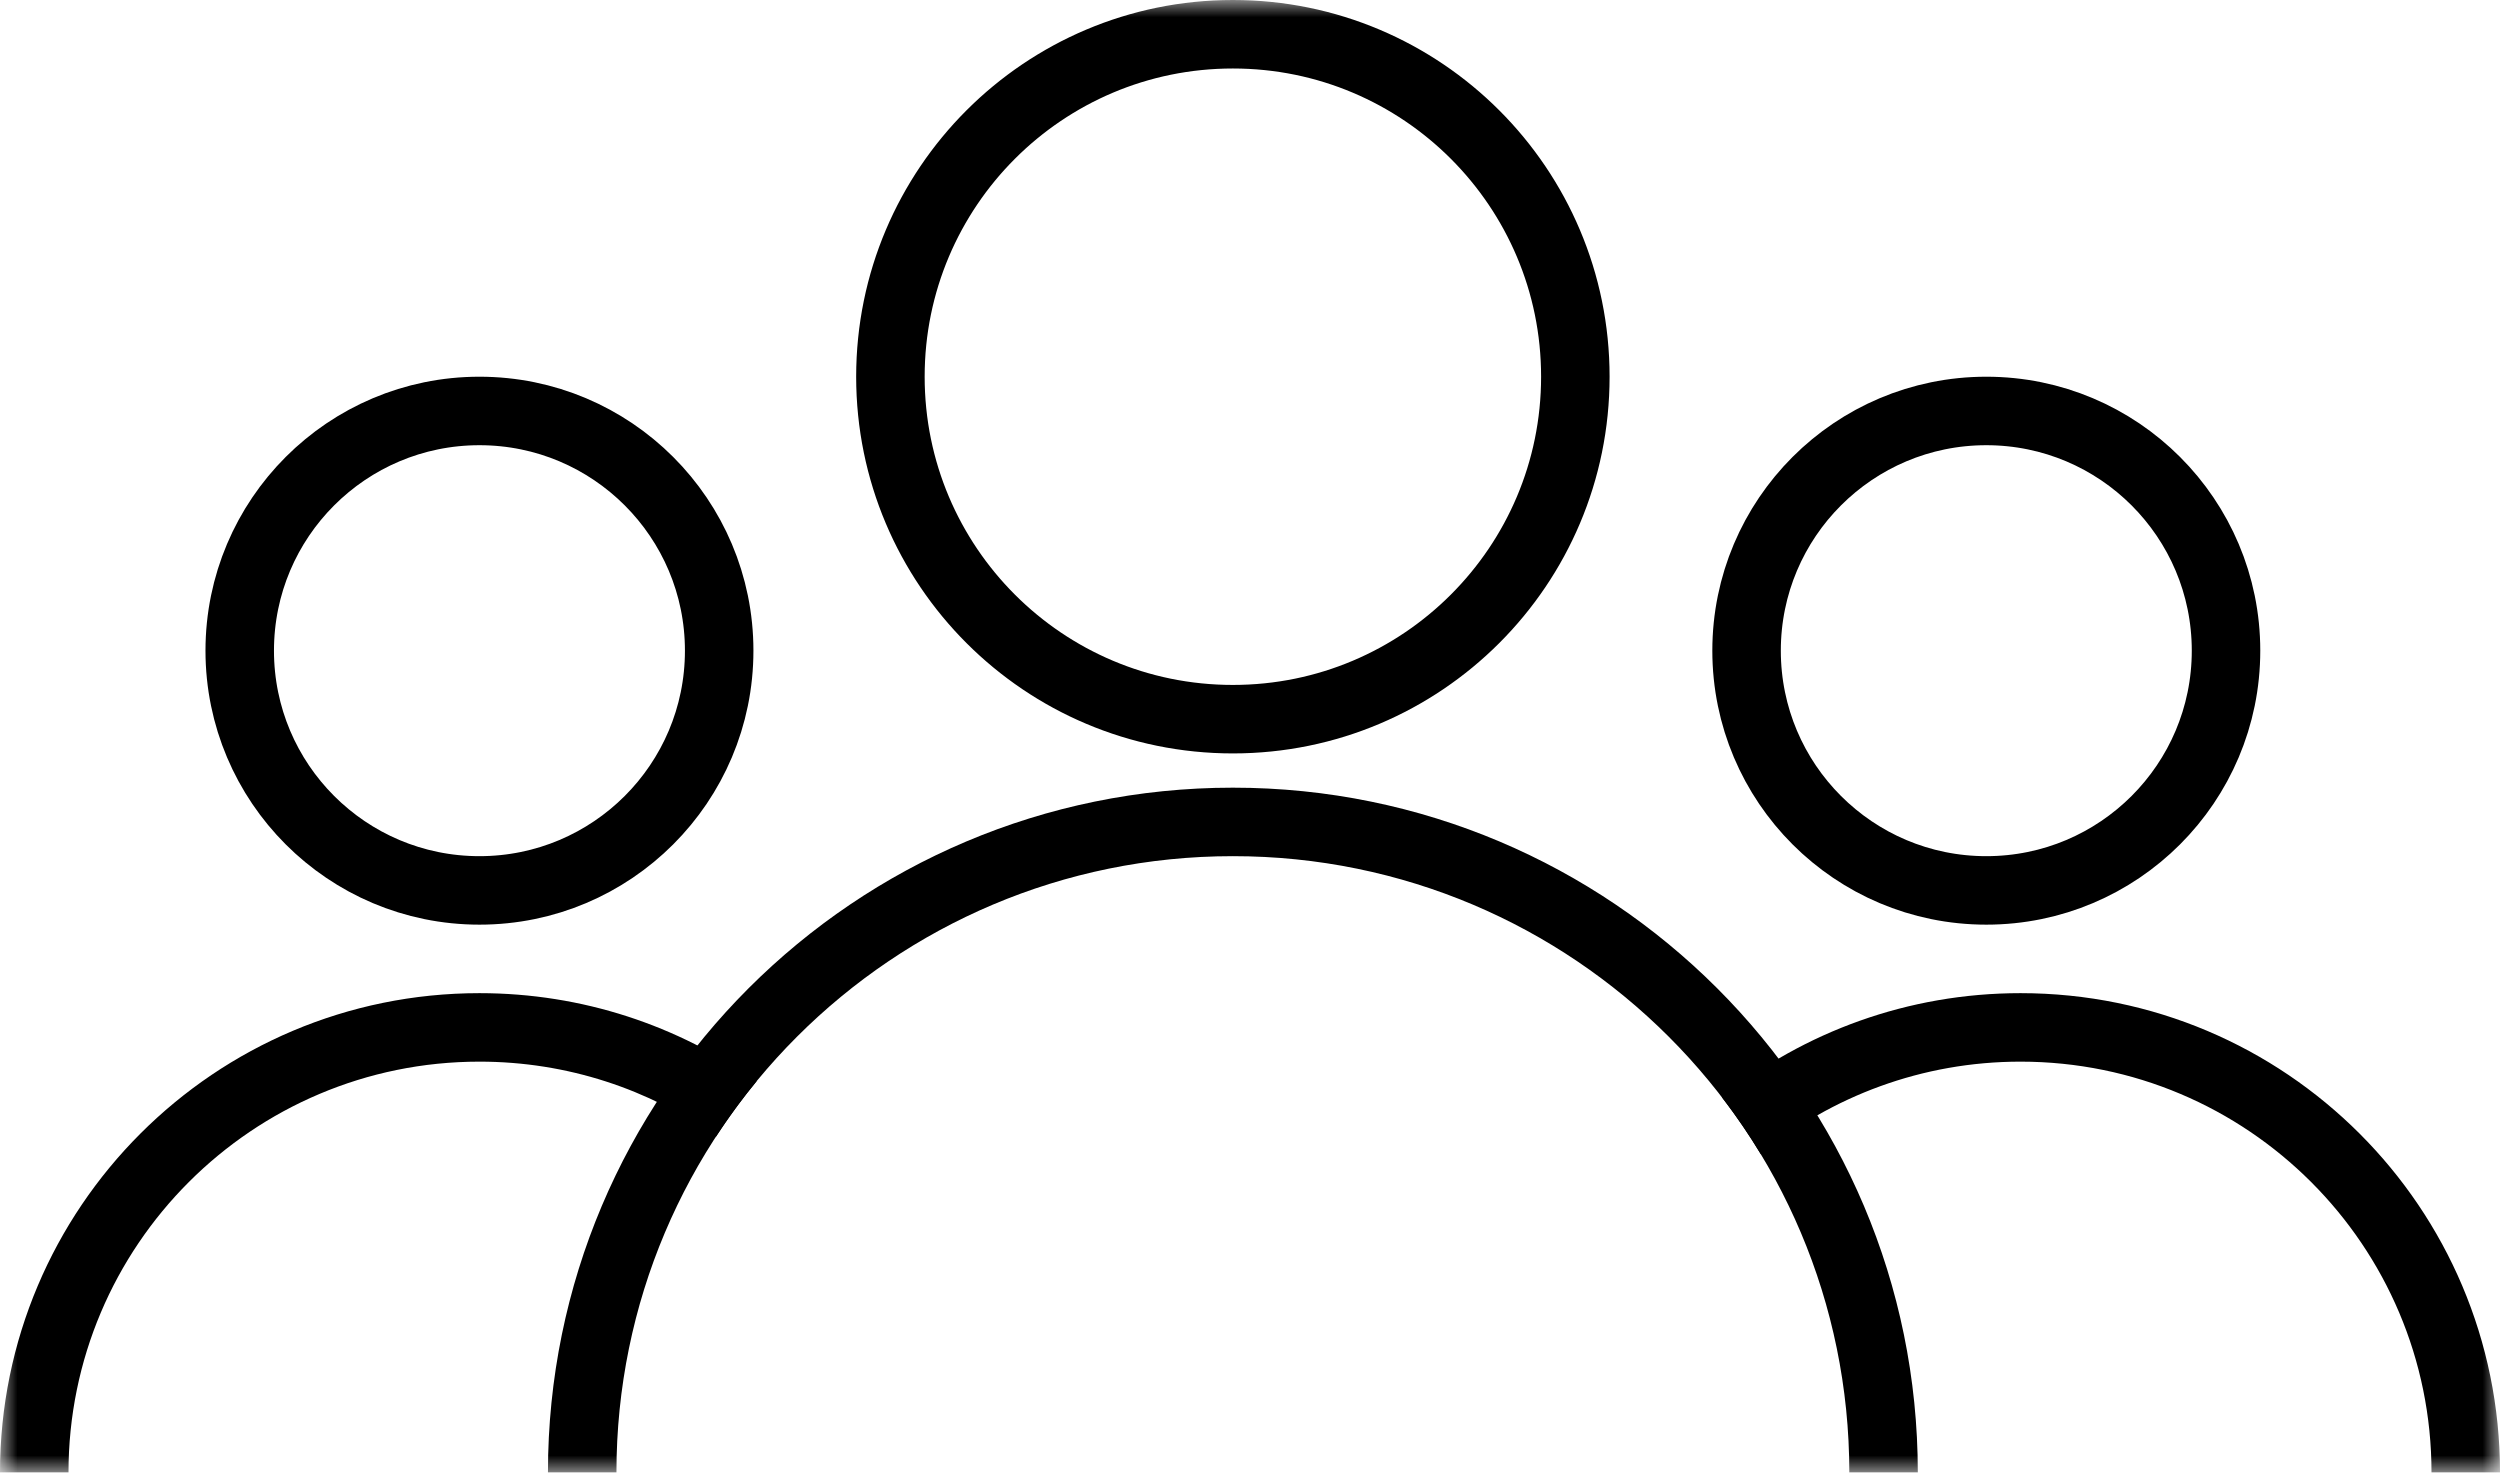 <svg width="73" height="43" viewBox="0 0 73 43" fill="none" xmlns="http://www.w3.org/2000/svg">
<mask id="mask0" mask-type="alpha" maskUnits="userSpaceOnUse" x="0" y="0" width="73" height="43">
<rect width="73" height="43" transform="matrix(1 0 0 -1 0 43)" fill="white"/>
</mask>
<g mask="url(#mask0)">
<circle cx="36" cy="11" r="10" stroke="black" stroke-width="2"/>
<circle cx="58" cy="19" r="7" stroke="black" stroke-width="2"/>
<circle cx="14" cy="19" r="7" stroke="black" stroke-width="2"/>
<path fill-rule="evenodd" clip-rule="evenodd" d="M36 61C45.941 61 54 52.941 54 43C54 33.059 45.941 25 36 25C26.059 25 18 33.059 18 43C18 52.941 26.059 61 36 61ZM36 63C47.046 63 56 54.046 56 43C56 31.954 47.046 23 36 23C24.954 23 16 31.954 16 43C16 54.046 24.954 63 36 63Z" fill="black"/>
<path fill-rule="evenodd" clip-rule="evenodd" d="M51.415 52.299C51.068 52.873 50.69 53.426 50.283 53.956C52.675 55.861 55.704 57 59 57C66.732 57 73 50.732 73 43C73 35.268 66.732 29 59 29C55.704 29 52.675 30.139 50.283 32.044C50.69 32.574 51.068 33.127 51.415 33.701C53.482 32.013 56.123 31 59 31C65.627 31 71 36.373 71 43C71 49.627 65.627 55 59 55C56.123 55 53.482 53.987 51.415 52.299Z" fill="black"/>
<path fill-rule="evenodd" clip-rule="evenodd" d="M22.091 31.573C19.806 29.953 17.015 29 14 29C6.268 29 0 35.268 0 43C0 50.732 6.268 57 14 57C17.015 57 19.806 56.047 22.091 54.426C21.668 53.912 21.273 53.373 20.908 52.813C18.955 54.191 16.572 55 14 55C7.373 55 2 49.627 2 43C2 36.373 7.373 31 14 31C16.572 31 18.955 31.809 20.908 33.187C21.273 32.627 21.668 32.088 22.091 31.573Z" fill="black"/>
</g>
</svg>
